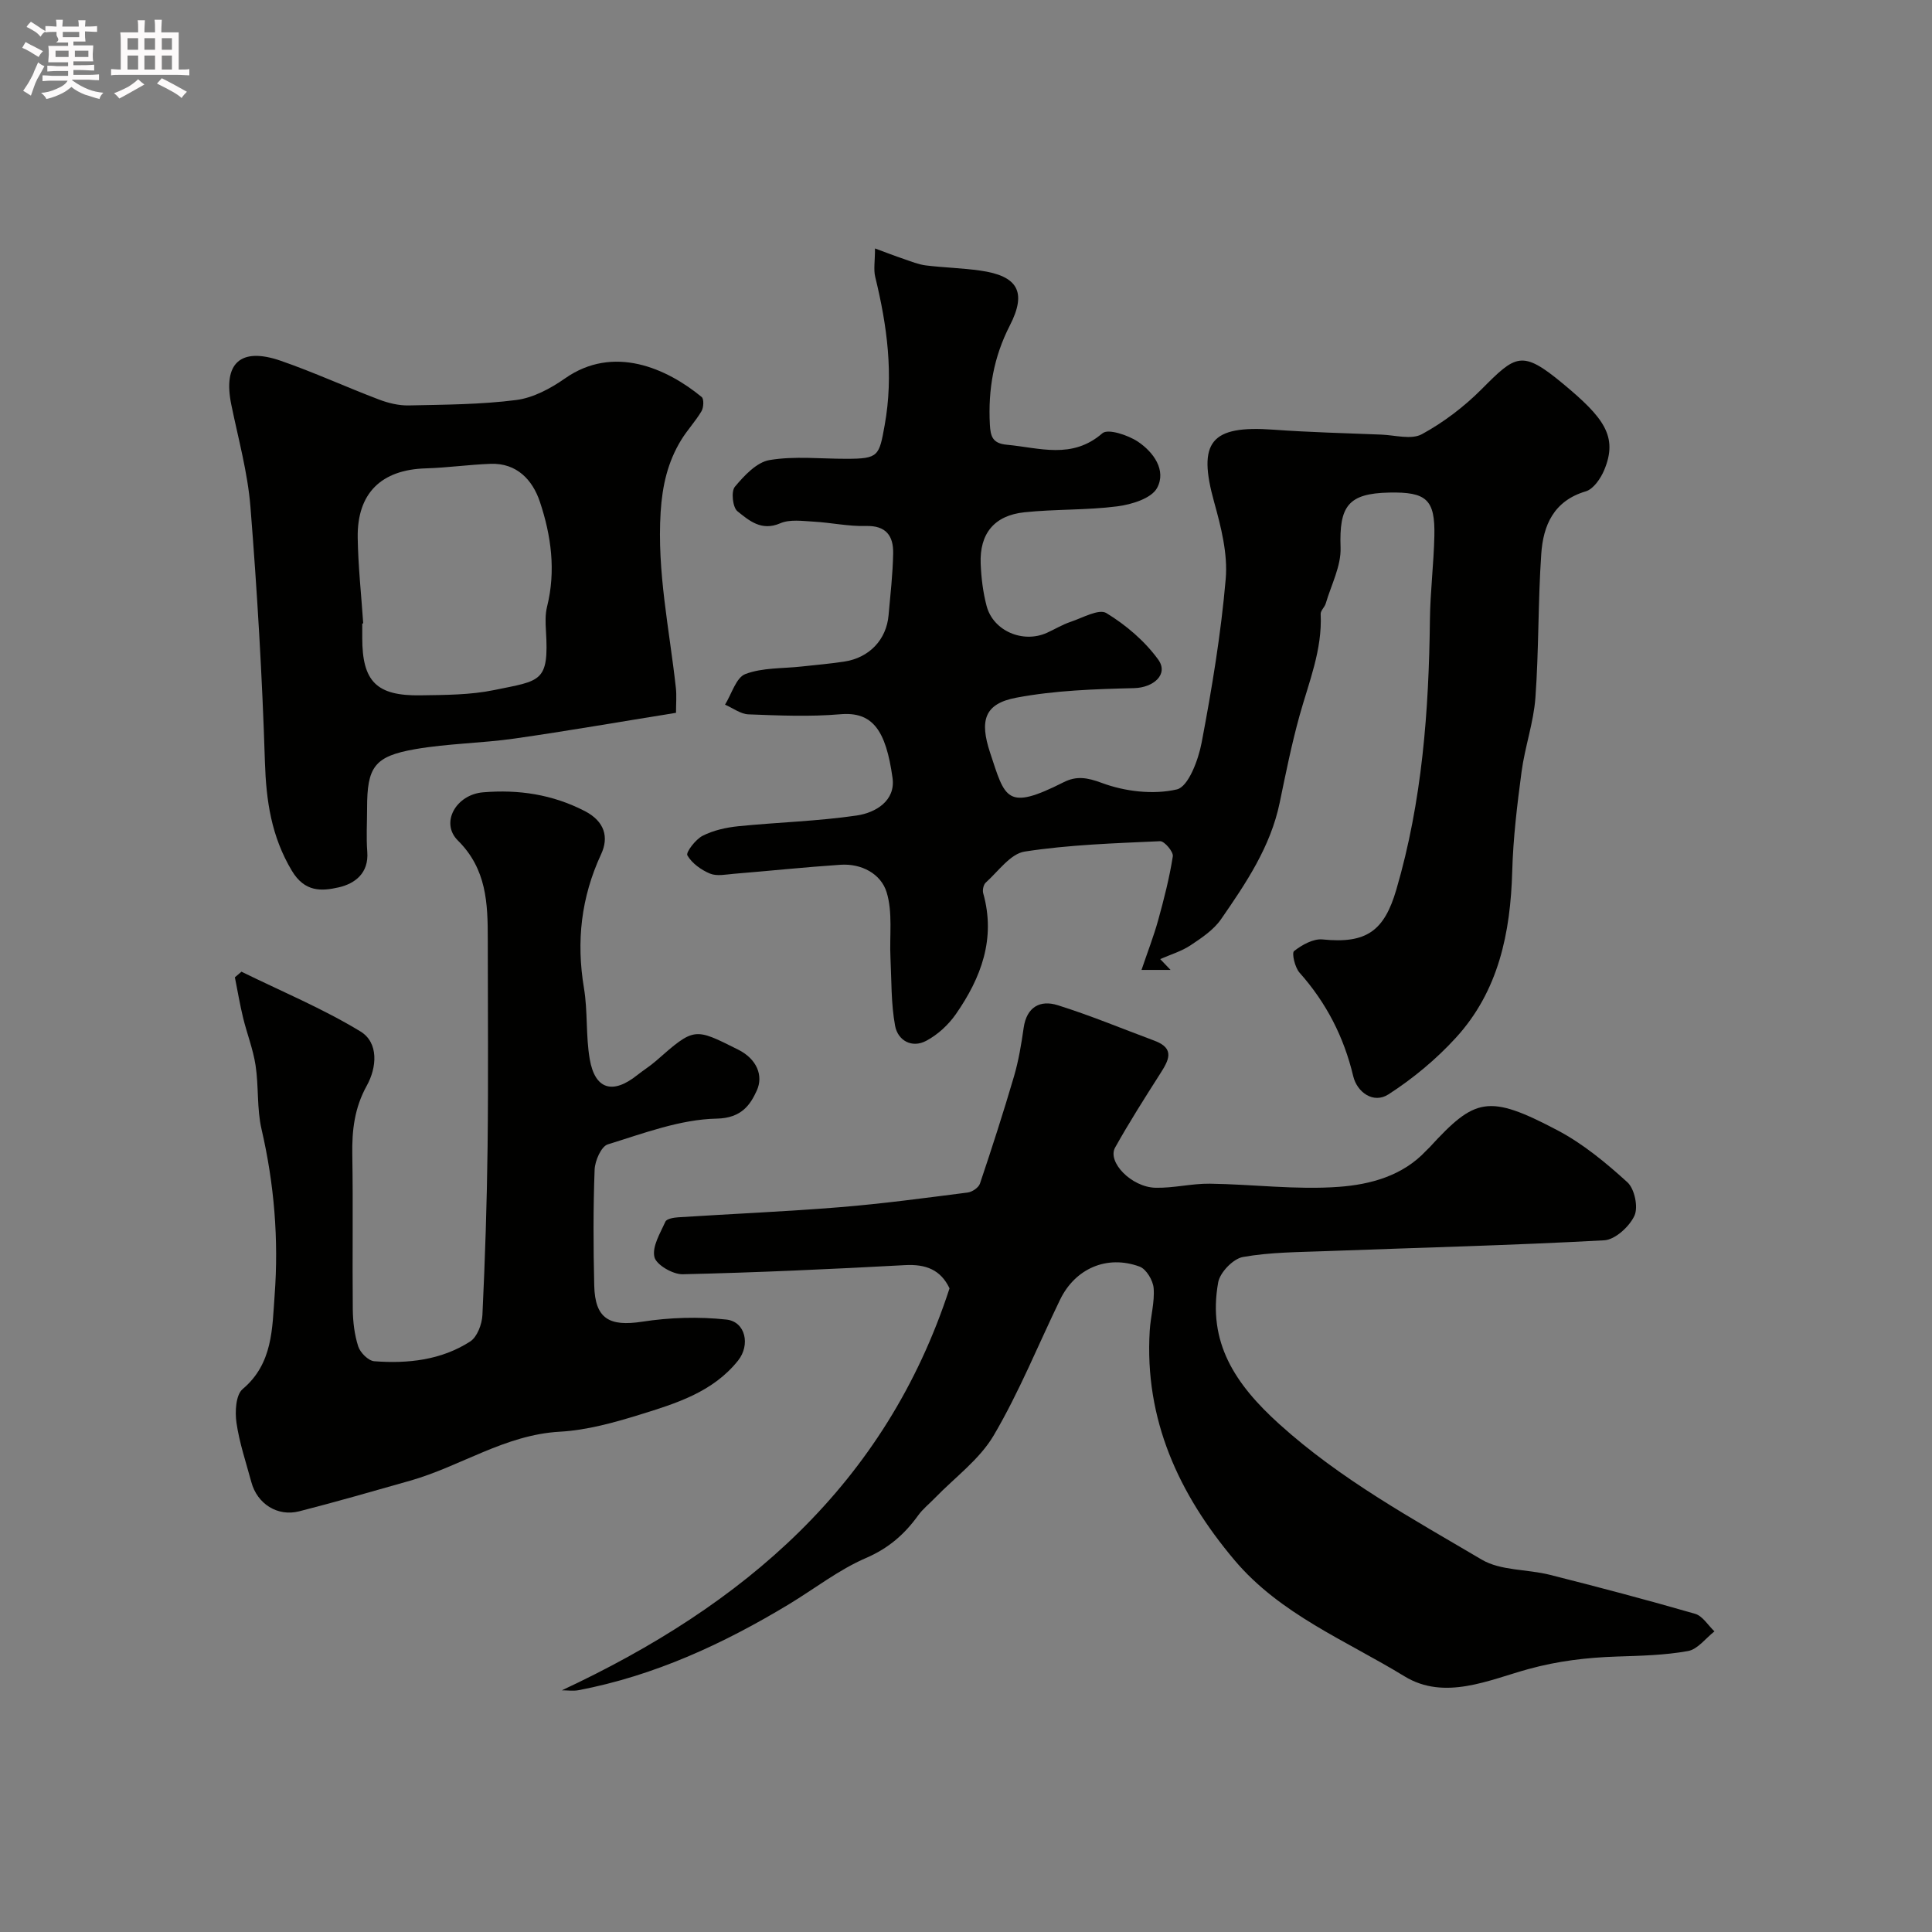 <svg enable-background="new 0 0 400 400" viewBox="0 0 400 400" xmlns="http://www.w3.org/2000/svg"><rect x="0" y="0" width="400" height="400" fill="#808080" stroke="none"/><path d="m6.8 9.5c.6.3 1.3.7 2.1 1.1-.4.4-.7.8-.9 1.2-.7-.4-1.3-.8-1.8-1.1s-1.1-.6-1.6-.8c.2-.4.5-.8.7-1.2.4.2.8.5 1.5.8zm.9 6.9c-.3.6-.5 1.1-.7 1.7s-.4 1.1-.6 1.7c-.6-.4-1.1-.7-1.6-1 .7-1 1.2-1.8 1.5-2.4.3-.5.6-1.1.8-1.7.3-.6.5-1.2.8-1.8.3.3.8.6 1.3.8-.7 1.3-1.2 2.2-1.5 2.7zm.1-11c.4.3 1 .7 1.7 1.1-.5.2-.8.6-1.1 1.1-.5-.6-1-1-1.4-1.2s-.9-.6-1.5-.8c.2-.4.5-.7.9-1.1.5.3.9.6 1.4.9zm10.5 13.1c1 .4 2 .6 3.1.7-.4.4-.7.8-.8 1.3-.9-.2-1.9-.6-3-.9-1-.4-2-.9-2.8-1.6-.5.4-1.1.9-1.9 1.3s-1.9.9-3.3 1.2c-.1-.3-.5-.8-1.1-1.3 1 0 2.1-.3 3.2-.8 1.2-.5 1.9-1 2.3-1.7h-3.2c-.4 0-1 0-2 .1v-1.2c1 0 1.7.1 2 .1h3.3v-1h-2.3c-.2 0-.9 0-2 .1v-1.2c1.2 0 1.9.1 2 .1h2.3v-.8h-4.1c0-.7.1-1.2.1-1.6 0-.5 0-1.1-.1-1.8h4.1v-.7h-2.5c1-.6.1-1.1.1-1.6v-.6h-.5c-.4 0-1 0-1.8.1v-1.3c1.2 0 1.9.1 2.1.1h.2c0-.3 0-.8-.1-1.4h1.4c0 .6-.1 1-.1 1.4h3.4c0-.4 0-.8-.1-1.3h1.5c0 .4-.1.9-.1 1.3.7 0 1.5 0 2.5-.1v1.2c-1 0-1.8-.1-2.5-.1v.6c0 .3 0 .8.1 1.5h-2.5v.8h4.1c0 .7-.1 1.3-.1 1.8s0 1 .1 1.5h-4.1v.8h1.4c.8 0 1.8 0 2.9-.1v1.2c-1 0-1.9-.1-2.8-.1h-1.5v1h3.2c.3 0 1 0 2.1-.1v1.2c-1.1 0-1.8-.1-2.1-.1h-3.4l-.1.1c1.4 1 2.4 1.5 3.4 1.9zm-4.1-6.7v-1.3h-2.7v1.3zm2.2-4.1v-1.1h-3.4v1.1zm1.9 4.1v-1.3h-2.8v1.3z" fill="#fcfafa"/><path d="m37 6.7v2.3 5.4c1 0 1.8 0 2.2-.1v1.3c-.6 0-1.5-.1-2.5-.1h-11.9c-.7 0-1.3 0-1.8.1v-1.3c.5 0 1.1.1 2 .1v-5.2c0-1 0-1.8-.1-2.5h3.7c0-1.3 0-2.1-.1-2.5h1.5c0 .4-.1 1.3-.1 2.5h2.2c0-1.2 0-2.1-.1-2.6h1.5c0 .4-.1 1.3-.1 2.6zm-12.3 13.7c-.3-.4-.7-.8-1.1-1.1 1.1-.4 2.1-.9 2.9-1.3.8-.5 1.5-1 2.1-1.6.4.4.9.8 1.3 1.1-2.5 1.4-4.2 2.4-5.2 2.9zm3.9-10.1v-2.4h-2.2v2.4zm0 4.1v-2.9h-2.2v2.9zm3.5-4.1v-2.4h-2.2v2.4zm0 4.1v-2.9h-2.2v2.9zm.4 2.9 1-1.1c.6.3 1.4.7 2.5 1.3s2 1.1 2.7 1.5c-.4.4-.8.8-1.1 1.3-.8-.8-2.5-1.7-5.1-3zm3.1-7v-2.4h-2.1v2.4zm0 4.1v-2.9h-2.1v2.9z" fill="#fcfafa"/><g fill="#010100"><path d="m242.35 200.81c-1.62 0-3.25 0-6.01 0 1.27-3.76 2.53-6.99 3.45-10.31 1.2-4.35 2.33-8.75 3.03-13.21.15-.93-1.75-3.17-2.63-3.13-9.37.43-18.81.72-28.05 2.15-2.95.46-5.46 4.1-8.05 6.42-.47.42-.71 1.55-.53 2.2 2.65 9.39-.43 17.52-5.66 25.04-1.54 2.21-3.75 4.25-6.12 5.51-3 1.61-5.9-.07-6.46-3.1-.85-4.61-.73-9.41-.96-14.13-.22-4.54.5-9.35-.8-13.54-1.17-3.78-5.17-5.96-9.53-5.67-7.37.49-14.72 1.27-22.08 1.87-1.66.14-3.53.54-4.95-.04-1.83-.76-3.75-2.14-4.69-3.78-.35-.61 1.7-3.31 3.16-4.05 2.24-1.14 4.88-1.72 7.41-1.98 8.16-.82 16.4-1.03 24.5-2.22 3.88-.57 8.07-3.03 7.41-7.78-1.38-9.92-4.14-13.76-10.83-13.18-6.29.54-12.66.26-18.99.02-1.64-.06-3.24-1.31-4.86-2.01 1.37-2.2 2.29-5.62 4.22-6.34 3.57-1.35 7.74-1.12 11.66-1.56 2.93-.32 5.86-.57 8.77-1.01 5.2-.78 8.77-4.52 9.21-9.62.38-4.26.87-8.52.95-12.78.07-3.59-1.43-5.81-5.67-5.68-3.58.1-7.18-.7-10.79-.9-2.32-.13-4.94-.52-6.94.35-3.89 1.68-6.45-.59-8.85-2.51-.98-.79-1.33-4.09-.53-5.05 1.93-2.31 4.51-5.09 7.19-5.54 5.19-.87 10.62-.25 15.96-.26 6.63-.01 6.72-.59 7.87-6.95 1.89-10.47.52-20.56-1.95-30.69-.38-1.54-.05-3.25-.05-5.91 2.33.86 4.13 1.56 5.97 2.18 1.49.51 2.99 1.13 4.54 1.33 3.74.46 7.53.54 11.26 1.07 7.77 1.09 9.73 4.39 6.14 11.38-3.35 6.53-4.51 13.27-4.13 20.47.13 2.51.57 3.94 3.53 4.21 6.76.63 13.49 3.08 19.77-2.38 1.15-1 5.31.38 7.35 1.74 3.22 2.15 5.95 5.93 3.97 9.59-1.17 2.16-5.26 3.42-8.21 3.8-6.36.82-12.86.56-19.24 1.23-6.26.65-9.33 4.43-9.07 10.67.12 2.93.48 5.92 1.23 8.74 1.37 5.17 7.52 7.78 12.48 5.55 1.64-.74 3.2-1.7 4.9-2.27 2.48-.83 5.87-2.76 7.41-1.82 4.06 2.47 7.95 5.79 10.73 9.62 2.23 3.08-1 5.82-4.97 5.92-8.16.2-16.43.47-24.41 1.98-6.65 1.25-7.61 4.76-5.42 11.39 3.14 9.48 3.32 12.12 15.23 6.11 2.64-1.33 4.82-1 7.91.15 4.78 1.78 10.65 2.47 15.52 1.34 2.38-.55 4.45-6.09 5.13-9.66 2.13-11.22 4.01-22.54 4.99-33.91.45-5.21-.96-10.75-2.39-15.9-3.48-12.49-.74-15.96 12.29-15.01 7.42.54 14.86.72 22.3 1.02 2.84.11 6.23 1.1 8.41-.08 4.5-2.45 8.75-5.69 12.38-9.33 7.07-7.1 8.31-8.2 16.79-1.17 8.51 7.06 11.5 10.95 8.58 17.93-.73 1.74-2.22 3.93-3.82 4.4-6.65 1.97-8.81 7.06-9.21 12.96-.68 9.91-.49 19.87-1.21 29.77-.38 5.16-2.19 10.2-2.87 15.35-.91 6.83-1.74 13.71-1.93 20.58-.36 12.77-2.83 24.82-11.69 34.49-4.07 4.45-8.87 8.43-13.94 11.7-3.12 2.01-6.5-.45-7.29-3.77-1.94-8.15-5.58-15.21-11.13-21.45-.95-1.07-1.63-4.04-1.12-4.45 1.63-1.28 3.98-2.6 5.9-2.41 9.11.93 12.77-1.77 15.27-10.3 5.36-18.3 6.74-37.02 6.96-55.93.07-5.77.79-11.53.92-17.31.17-7.55-1.63-9.14-9.37-8.98-8.5.18-10.35 2.82-10.05 11.37.14 3.83-1.94 7.74-3.07 11.6-.23.77-1.09 1.48-1.05 2.19.36 7.39-2.44 14.07-4.36 20.98-1.65 5.94-2.87 12.01-4.12 18.05-1.89 9.15-6.99 16.69-12.15 24.15-1.53 2.21-4.02 3.87-6.32 5.4-1.89 1.25-4.17 1.92-6.27 2.85.71.76 1.43 1.5 2.14 2.24z"/><path d="m116.33 349.96c37.61-17.56 67-42.5 80.26-83.22-1.84-3.87-4.92-5.03-9.17-4.81-15.35.83-30.71 1.54-46.07 1.89-2.04.05-5.49-1.96-5.86-3.57-.51-2.17 1.21-4.95 2.28-7.33.26-.58 1.7-.83 2.62-.89 11.19-.72 22.41-1.19 33.59-2.1 8.82-.72 17.59-1.91 26.37-3.03.94-.12 2.26-1.02 2.54-1.85 2.48-7.37 4.87-14.78 7.06-22.24.95-3.26 1.51-6.65 1.99-10.02.62-4.32 3.42-5.81 7.03-4.68 6.78 2.12 13.36 4.87 20.03 7.35 4.4 1.63 2.93 4.13 1.17 6.89-3.2 5.02-6.4 10.05-9.3 15.24-1.66 2.98 3.36 8.18 8.33 8.32 3.75.1 7.53-.89 11.29-.84 8.92.12 17.89 1.31 26.74.65 6.46-.48 13.16-2.25 18.03-7.47.23-.24.48-.46.71-.7 9.41-10.25 12.12-11.1 26.48-3.54 5.28 2.78 10.05 6.73 14.49 10.77 1.48 1.35 2.28 5.15 1.45 6.93-1.04 2.24-3.99 4.95-6.24 5.08-19.17 1.05-38.37 1.52-57.56 2.24-5.77.22-11.61.21-17.26 1.22-2.02.36-4.75 3.19-5.12 5.26-2.23 12.43 3.5 21.07 12.67 29.35 12.7 11.47 27.43 19.5 41.89 28.04 3.94 2.33 9.42 1.96 14.12 3.15 10.06 2.54 20.1 5.19 30.06 8.07 1.56.45 2.69 2.39 4.01 3.64-1.82 1.42-3.47 3.71-5.48 4.07-4.82.87-9.81.98-14.73 1.14-6.22.21-12.14.9-18.33 2.6-8.14 2.24-17.32 6.58-25.64 1.49-12.11-7.41-25.75-12.84-35.2-24.06-11.52-13.67-18.67-29.11-17.54-47.51.18-2.94 1.04-5.9.81-8.78-.12-1.6-1.52-3.96-2.9-4.47-6.77-2.5-13.36.4-16.48 6.86-4.54 9.38-8.46 19.12-13.73 28.08-2.94 5-8.06 8.71-12.2 12.99-1.15 1.19-2.48 2.24-3.44 3.57-2.83 3.93-6.15 6.82-10.81 8.83-5.63 2.43-10.61 6.34-15.91 9.55-13.61 8.22-27.88 14.82-43.62 17.82-1.11.2-2.28.02-3.43.02z"/><path d="m49.99 201.18c8.25 4.05 16.8 7.61 24.62 12.36 3.83 2.32 3.43 7.46 1.32 11.25-2.53 4.56-3.08 9.22-2.99 14.26.18 10.66-.01 21.33.1 32 .03 2.59.34 5.28 1.13 7.72.42 1.29 2.1 2.97 3.32 3.06 6.96.53 13.87-.23 19.86-4.09 1.45-.94 2.44-3.58 2.53-5.49.55-11.59.93-23.19 1.07-34.79.17-14.33.04-28.66.04-43 0-7.43-.22-14.53-6.2-20.45-3.68-3.65-.39-9.5 5.23-9.97 7.33-.61 14.32.42 21.03 3.87 4.19 2.16 5.02 5.47 3.41 8.93-4.15 8.95-5.17 18.05-3.56 27.72.81 4.84.36 9.89 1.2 14.73 1.09 6.29 4.76 7.34 9.82 3.31 1.28-1.02 2.68-1.88 3.91-2.96 7.97-7 7.9-6.88 17.01-2.32 3.85 1.93 5.26 5.38 3.84 8.48-1.3 2.83-3.08 5.7-8.3 5.8-7.56.15-15.14 3.05-22.54 5.33-1.36.42-2.66 3.39-2.73 5.23-.3 7.99-.27 16-.08 23.99.16 6.9 3.13 8.54 9.95 7.49 5.71-.88 11.67-1.06 17.4-.44 3.99.43 5 5.26 2.43 8.49-5.22 6.54-12.84 8.87-20.32 11.19-5.39 1.67-11.01 3.23-16.59 3.54-11.34.63-20.53 7.17-30.98 10.14-7.64 2.17-15.27 4.37-22.97 6.34-4.51 1.15-8.7-1.55-9.91-6.04-1.1-4.08-2.48-8.13-3.08-12.29-.33-2.28-.15-5.78 1.28-6.98 6.27-5.28 6.11-12.57 6.62-19.43.86-11.53-.08-23.01-2.71-34.36-.99-4.28-.57-8.87-1.24-13.25-.51-3.33-1.78-6.54-2.58-9.83-.67-2.77-1.14-5.58-1.7-8.38.46-.39.91-.77 1.36-1.16z"/><path d="m139.96 147.58c-11.52 1.85-22.46 3.76-33.44 5.33-6.81.97-13.76 1.02-20.53 2.19-8.52 1.48-9.99 3.69-9.99 12.27 0 3-.19 6.01.04 8.99.34 4.43-2.56 6.59-5.92 7.36-3.52.8-7.03 1.03-9.7-3.45-4.24-7.1-5.31-14.43-5.57-22.48-.55-17.64-1.6-35.28-3-52.87-.57-7.1-2.52-14.1-3.96-21.13-1.76-8.58 1.86-12 10.25-9.09 6.87 2.38 13.5 5.43 20.3 8.01 1.94.74 4.11 1.27 6.16 1.23 7.43-.16 14.92-.18 22.27-1.12 3.52-.45 7.12-2.38 10.1-4.47 10.04-7.04 21.05-2.12 28.3 3.84.5.41.42 2.18-.03 2.94-1.24 2.1-2.96 3.91-4.23 6-2.77 4.55-3.88 9.38-4.23 14.86-.78 12.38 1.82 24.31 3.15 36.42.18 1.62.03 3.28.03 5.17zm-64.76-18.51c-.07.01-.13.01-.2.02v2.99c0 9.01 2.94 12.03 12.08 11.88 5.09-.08 10.28-.07 15.23-1.09 9.65-1.99 11.38-1.55 10.72-12.31-.1-1.64-.16-3.37.23-4.94 1.86-7.43.86-14.74-1.49-21.75-1.5-4.47-4.74-8.03-10.18-7.84-4.49.16-8.96.81-13.44.94-9.2.27-14.24 5.13-14.09 14.37.09 5.91.74 11.81 1.14 17.73z"/></g></svg>